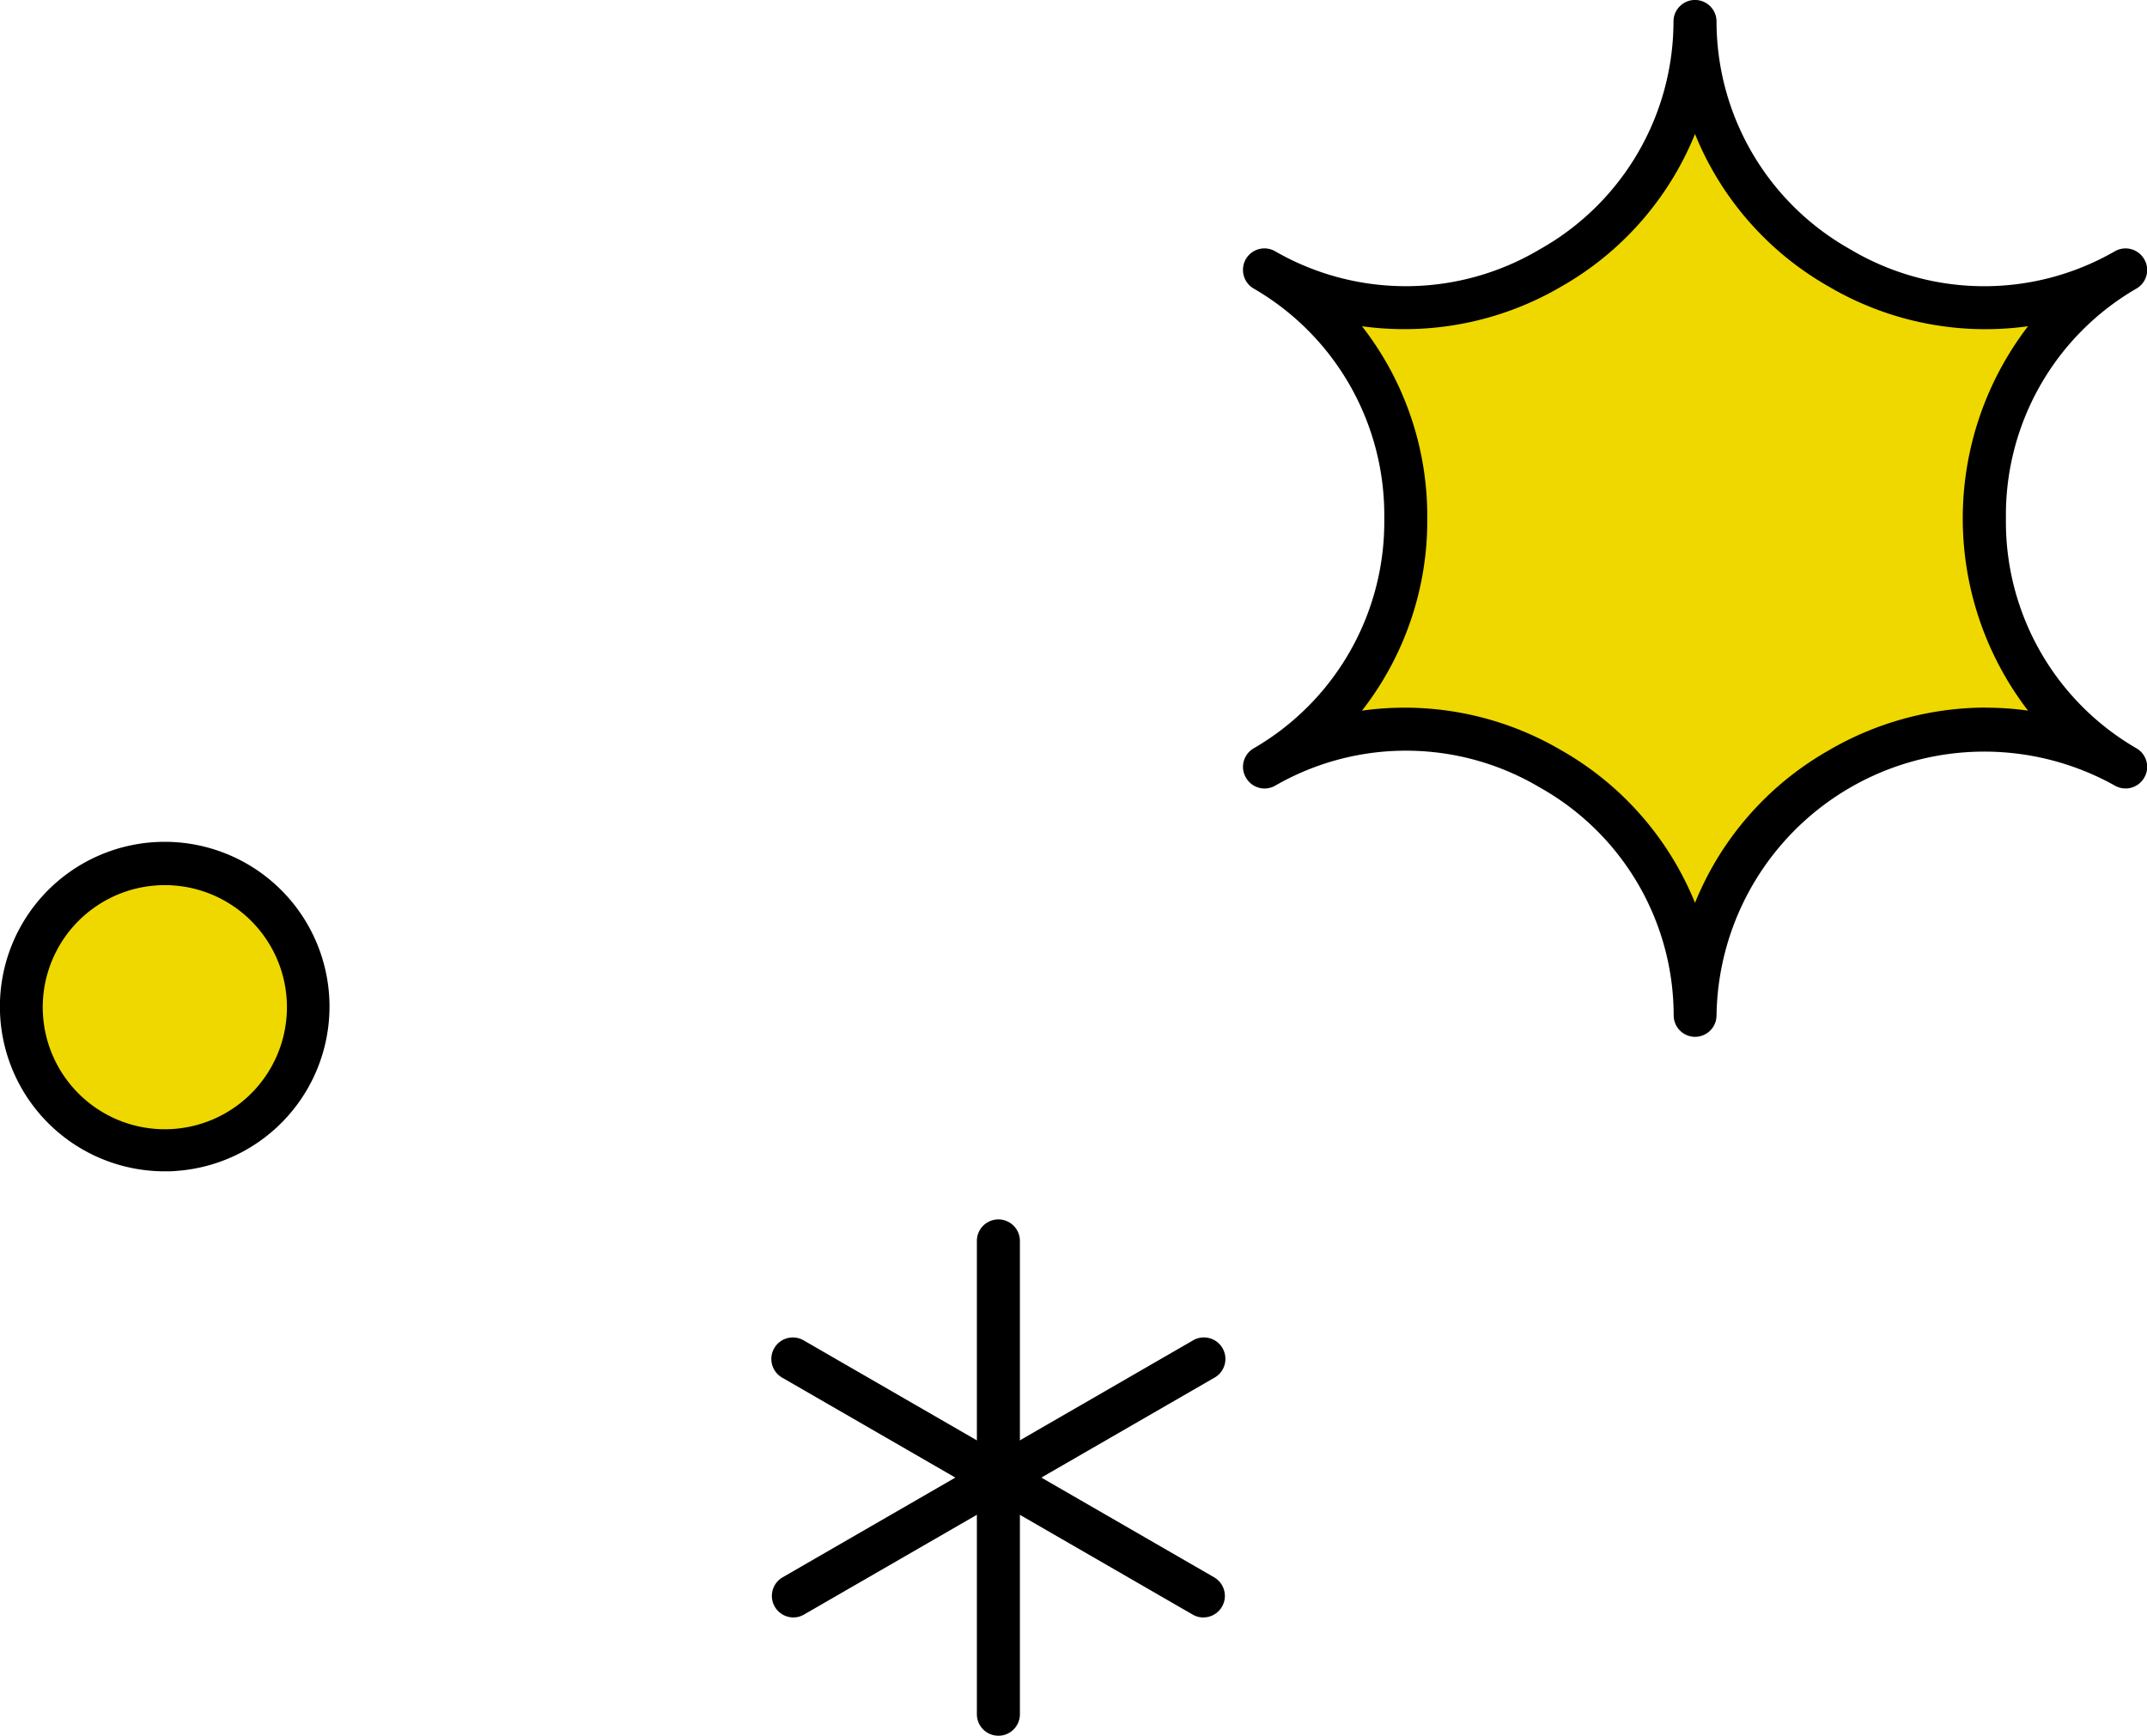 <svg xmlns="http://www.w3.org/2000/svg" xmlns:xlink="http://www.w3.org/1999/xlink" width="72.748" height="58.83" viewBox="0 0 72.748 58.83">
  <defs>
    <clipPath id="clip-path">
      <rect id="長方形_15630" data-name="長方形 15630" width="72.748" height="58.83" fill="none"/>
    </clipPath>
  </defs>
  <g id="グループ_33715" data-name="グループ 33715" transform="translate(0.001)">
    <g id="グループ_33707" data-name="グループ 33707" transform="translate(-0.001 0)" clip-path="url(#clip-path)">
      <path id="パス_101604" data-name="パス 101604" d="M.729,9.15A9.8,9.8,0,0,0,15.315.729,9.8,9.8,0,0,0,29.9,9.15a9.8,9.8,0,0,0,0,16.843,9.8,9.8,0,0,0-14.587,8.421A9.8,9.8,0,0,0,.729,25.993a9.8,9.8,0,0,0,0-16.843" transform="translate(42.117 0)" fill="#eed800"/>
      <path id="パス_101605" data-name="パス 101605" d="M15.316,35.142a.729.729,0,0,0,.729-.728,9.073,9.073,0,0,1,13.492-7.79.728.728,0,0,0,1-.267.719.719,0,0,0,.1-.364.728.728,0,0,0-.364-.631,8.868,8.868,0,0,1-4.422-7.79,8.867,8.867,0,0,1,4.422-7.791.728.728,0,0,0,.364-.631.719.719,0,0,0-.1-.364.729.729,0,0,0-1-.267,8.863,8.863,0,0,1-8.956-.066A8.867,8.867,0,0,1,16.045.728a.729.729,0,0,0-1.458,0,8.869,8.869,0,0,1-4.536,7.725,8.87,8.87,0,0,1-8.957.066.727.727,0,0,0-1,.267A.719.719,0,0,0,0,9.15a.728.728,0,0,0,.364.631,8.869,8.869,0,0,1,4.423,7.791,8.87,8.87,0,0,1-4.423,7.79A.728.728,0,0,0,0,25.993a.719.719,0,0,0,.1.364.726.726,0,0,0,1,.267,8.868,8.868,0,0,1,8.957.066,8.867,8.867,0,0,1,4.536,7.724.728.728,0,0,0,.729.728m9.834-11.16a10.586,10.586,0,0,0-5.3,1.445A10.464,10.464,0,0,0,15.316,30.6a10.471,10.471,0,0,0-4.536-5.173,10.466,10.466,0,0,0-6.748-1.341,10.469,10.469,0,0,0,2.212-6.514,10.468,10.468,0,0,0-2.212-6.515A10.508,10.508,0,0,0,10.78,9.715a10.471,10.471,0,0,0,4.536-5.173,10.461,10.461,0,0,0,4.536,5.173A10.475,10.475,0,0,0,26.6,11.057a10.7,10.7,0,0,0,0,13.029,10.037,10.037,0,0,0-1.449-.1" transform="translate(42.117 0)"/>
      <path id="パス_101606" data-name="パス 101606" d="M38.919,58.83a.729.729,0,0,0,.729-.729V42.059a.729.729,0,0,0-1.458,0V58.1a.729.729,0,0,0,.729.729" transform="translate(-5.09 0)"/>
      <path id="パス_101607" data-name="パス 101607" d="M31.974,54.82a.72.72,0,0,0,.364-.1L46.23,46.7a.729.729,0,1,0-.729-1.262L31.609,53.46a.729.729,0,0,0,.365,1.36" transform="translate(-5.091 0)"/>
      <path id="パス_101608" data-name="パス 101608" d="M45.865,54.82a.729.729,0,0,0,.365-1.36L32.338,45.439a.729.729,0,1,0-.729,1.262L45.5,54.721a.72.72,0,0,0,.364.1" transform="translate(-5.091 0)"/>
      <path id="パス_101609" data-name="パス 101609" d="M62.334,34.472a4.849,4.849,0,1,1,5.183,4.49,4.849,4.849,0,0,1-5.183-4.49" transform="translate(-61.593 0)" fill="#eed800"/>
      <path id="パス_101610" data-name="パス 101610" d="M67.162,39.7c.135,0,.271,0,.407-.014a5.584,5.584,0,1,0-.407.014m.015-9.7a4.137,4.137,0,1,1-.3.011c.1-.008.2-.011.3-.011" transform="translate(-61.593 0)"/>
    </g>
  </g>
</svg>
